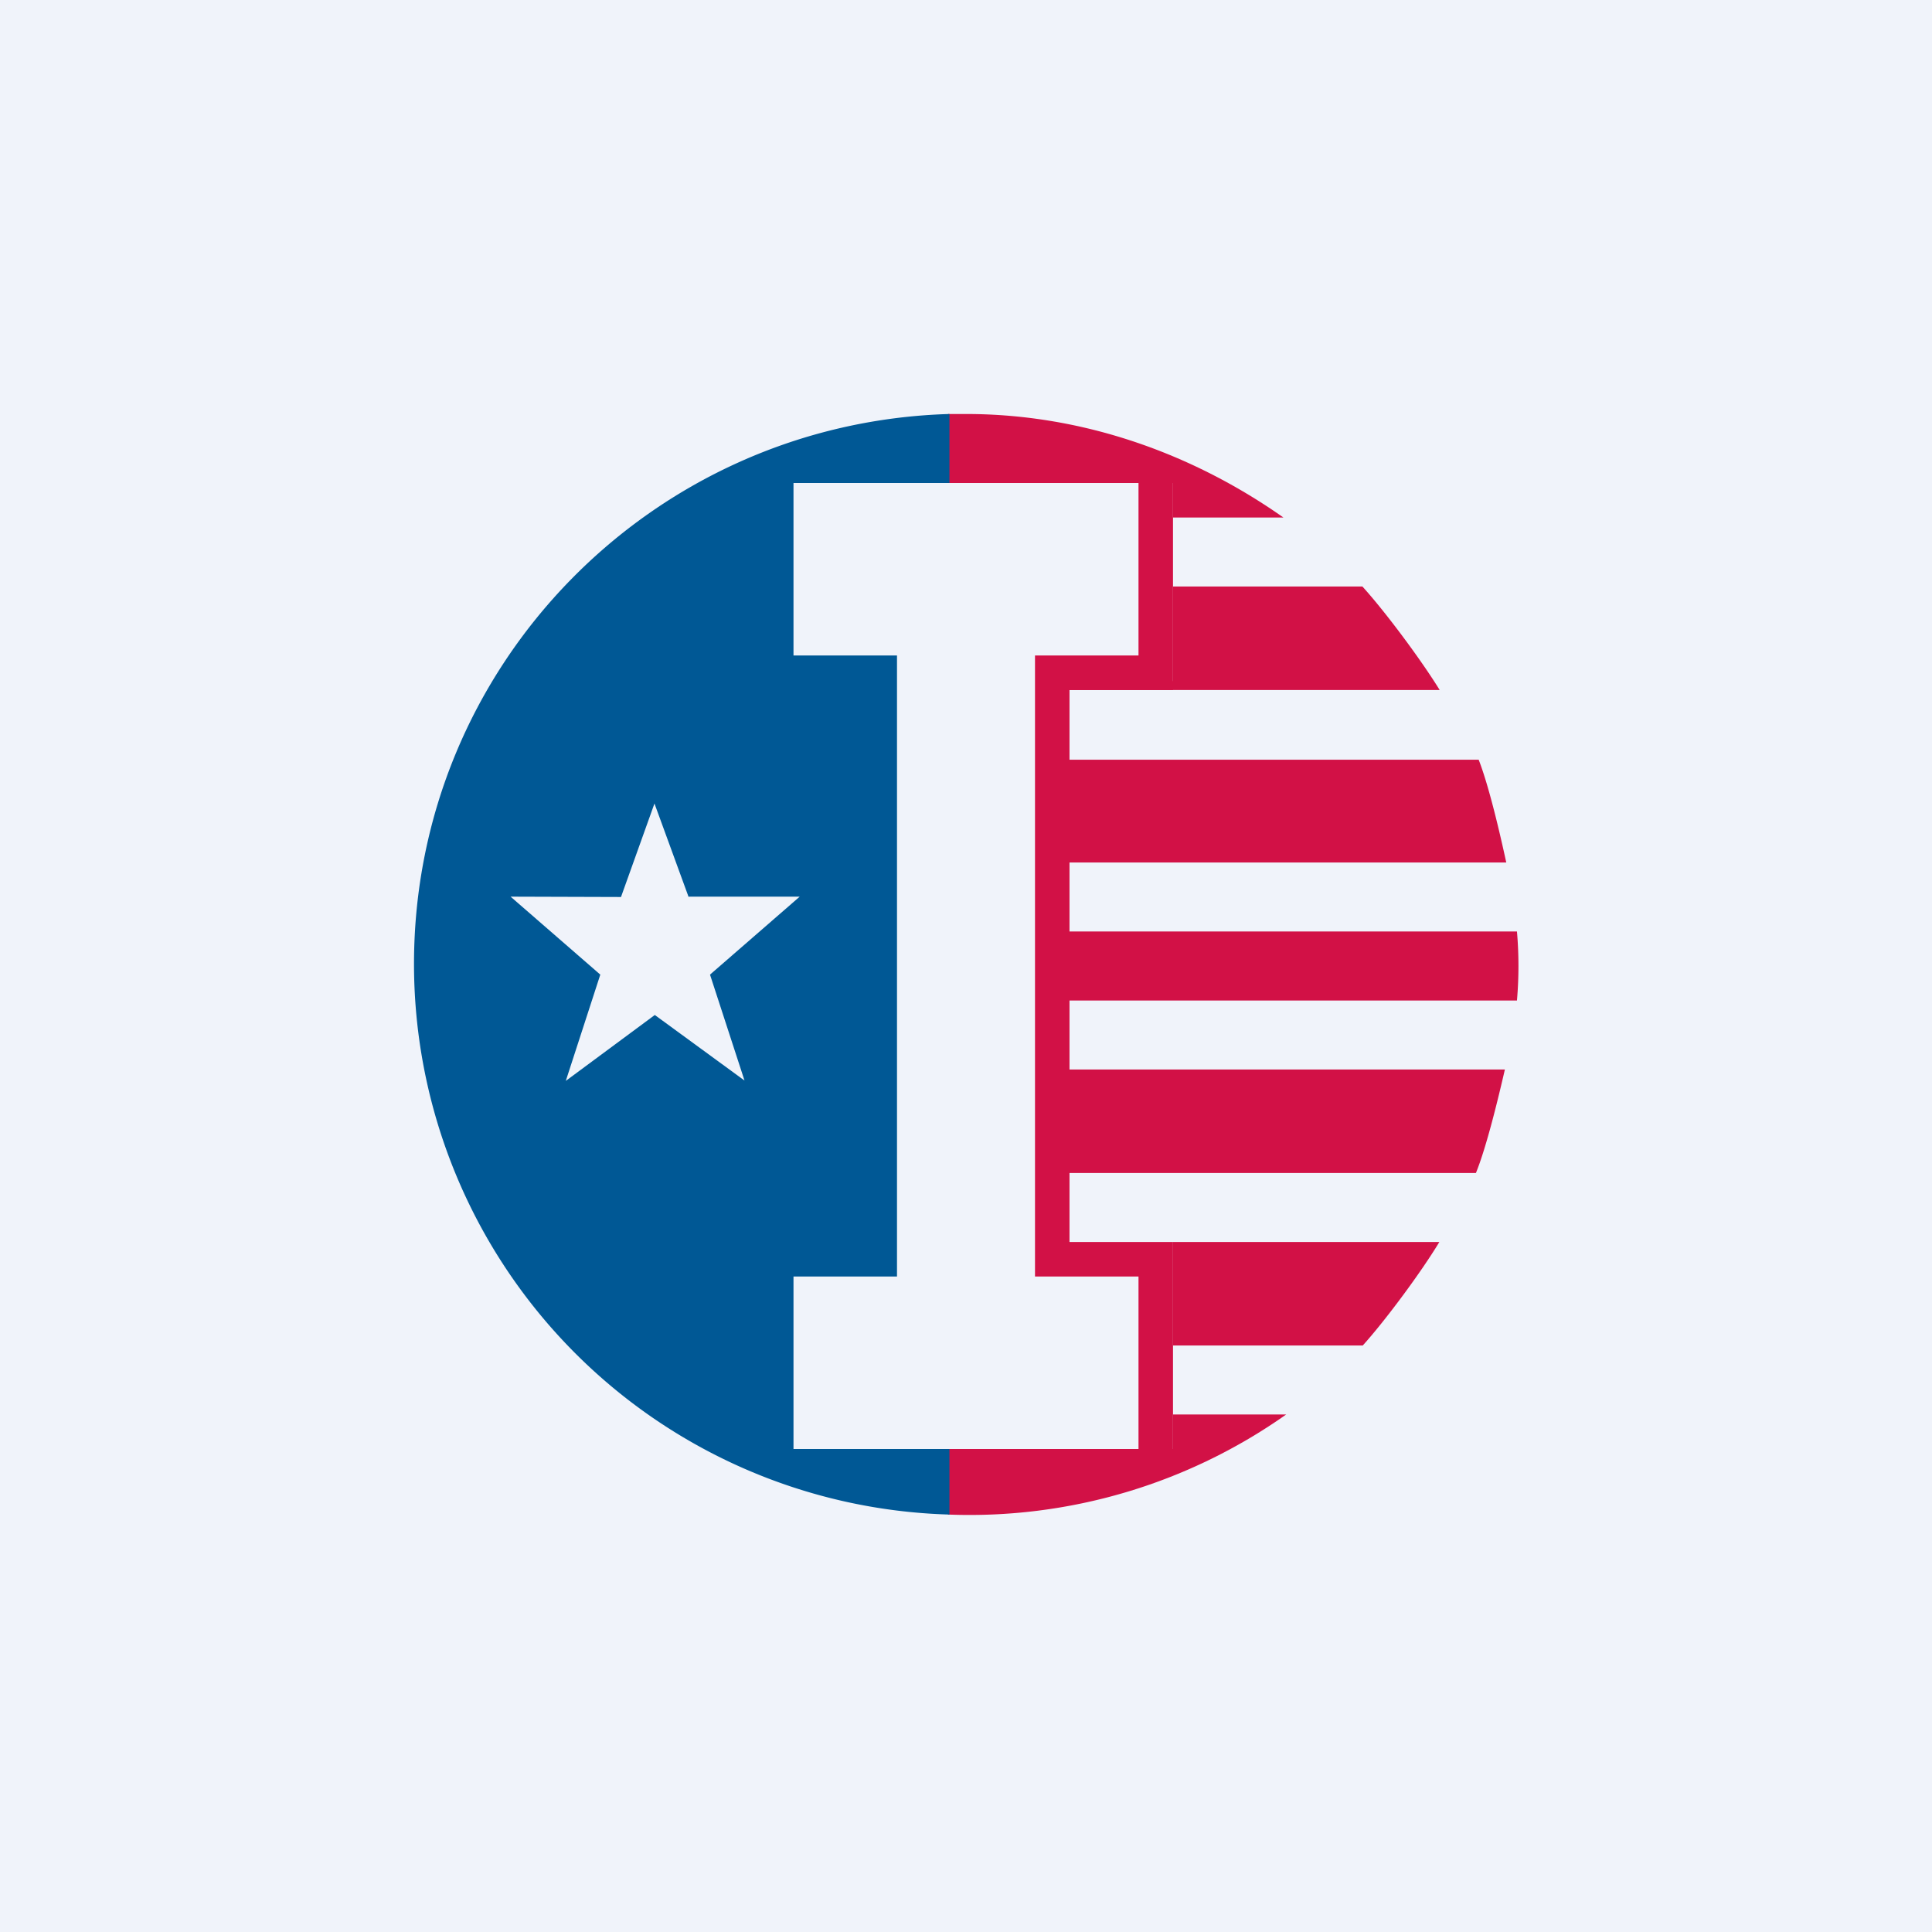 <!-- by Finnhub --><svg xmlns="http://www.w3.org/2000/svg" width="56" height="56" viewBox="0 0 56 56"><path d="M56 0H0v56h56V0Z" fill="#F0F3FA"/><path d="M28 12c3.42 0 6.6 1.17 9.2 3H32.1v2h7.39c.68.75 1.71 2.14 2.24 3H30.5l.04 2.02h12.32c.3.77.62 2.15.8 2.98H30.55v2h13.42a11.65 11.65 0 0 1 0 2H30.54l-.04 2h13.12c-.19.82-.53 2.24-.84 3H30.54l.05 2h11.13c-.51.85-1.56 2.27-2.22 3h-9.37l.41 2h6.74a15.92 15.92 0 0 1-9.8 2.9V12H28Z" fill="#D21146"/><path d="M27.52 12v31.9A15.97 15.97 0 0 1 12 27.94c0-8.65 6.9-15.69 15.52-15.94Z" fill="#005895"/><path d="M26 37h-3v5h11v-6.2h-3.55V19.74H34V14H23v5h3v18Zm-6.04-11-.99-2.71L18 26l-3.2-.01 2.6 2.26-1 3.08 2.58-1.91 2.6 1.9-1-3.07 2.6-2.26h-3.21Z" fill="#F0F3FA"/><path d="M31 20v16h3v6.07l-1.92.75-4.1-.01v-.7l5.02.01V37h-3V19h3v-5.2h-5.15v-.71h4.76l1.39.66V20h-3Z" fill="#D21146"/></svg>
